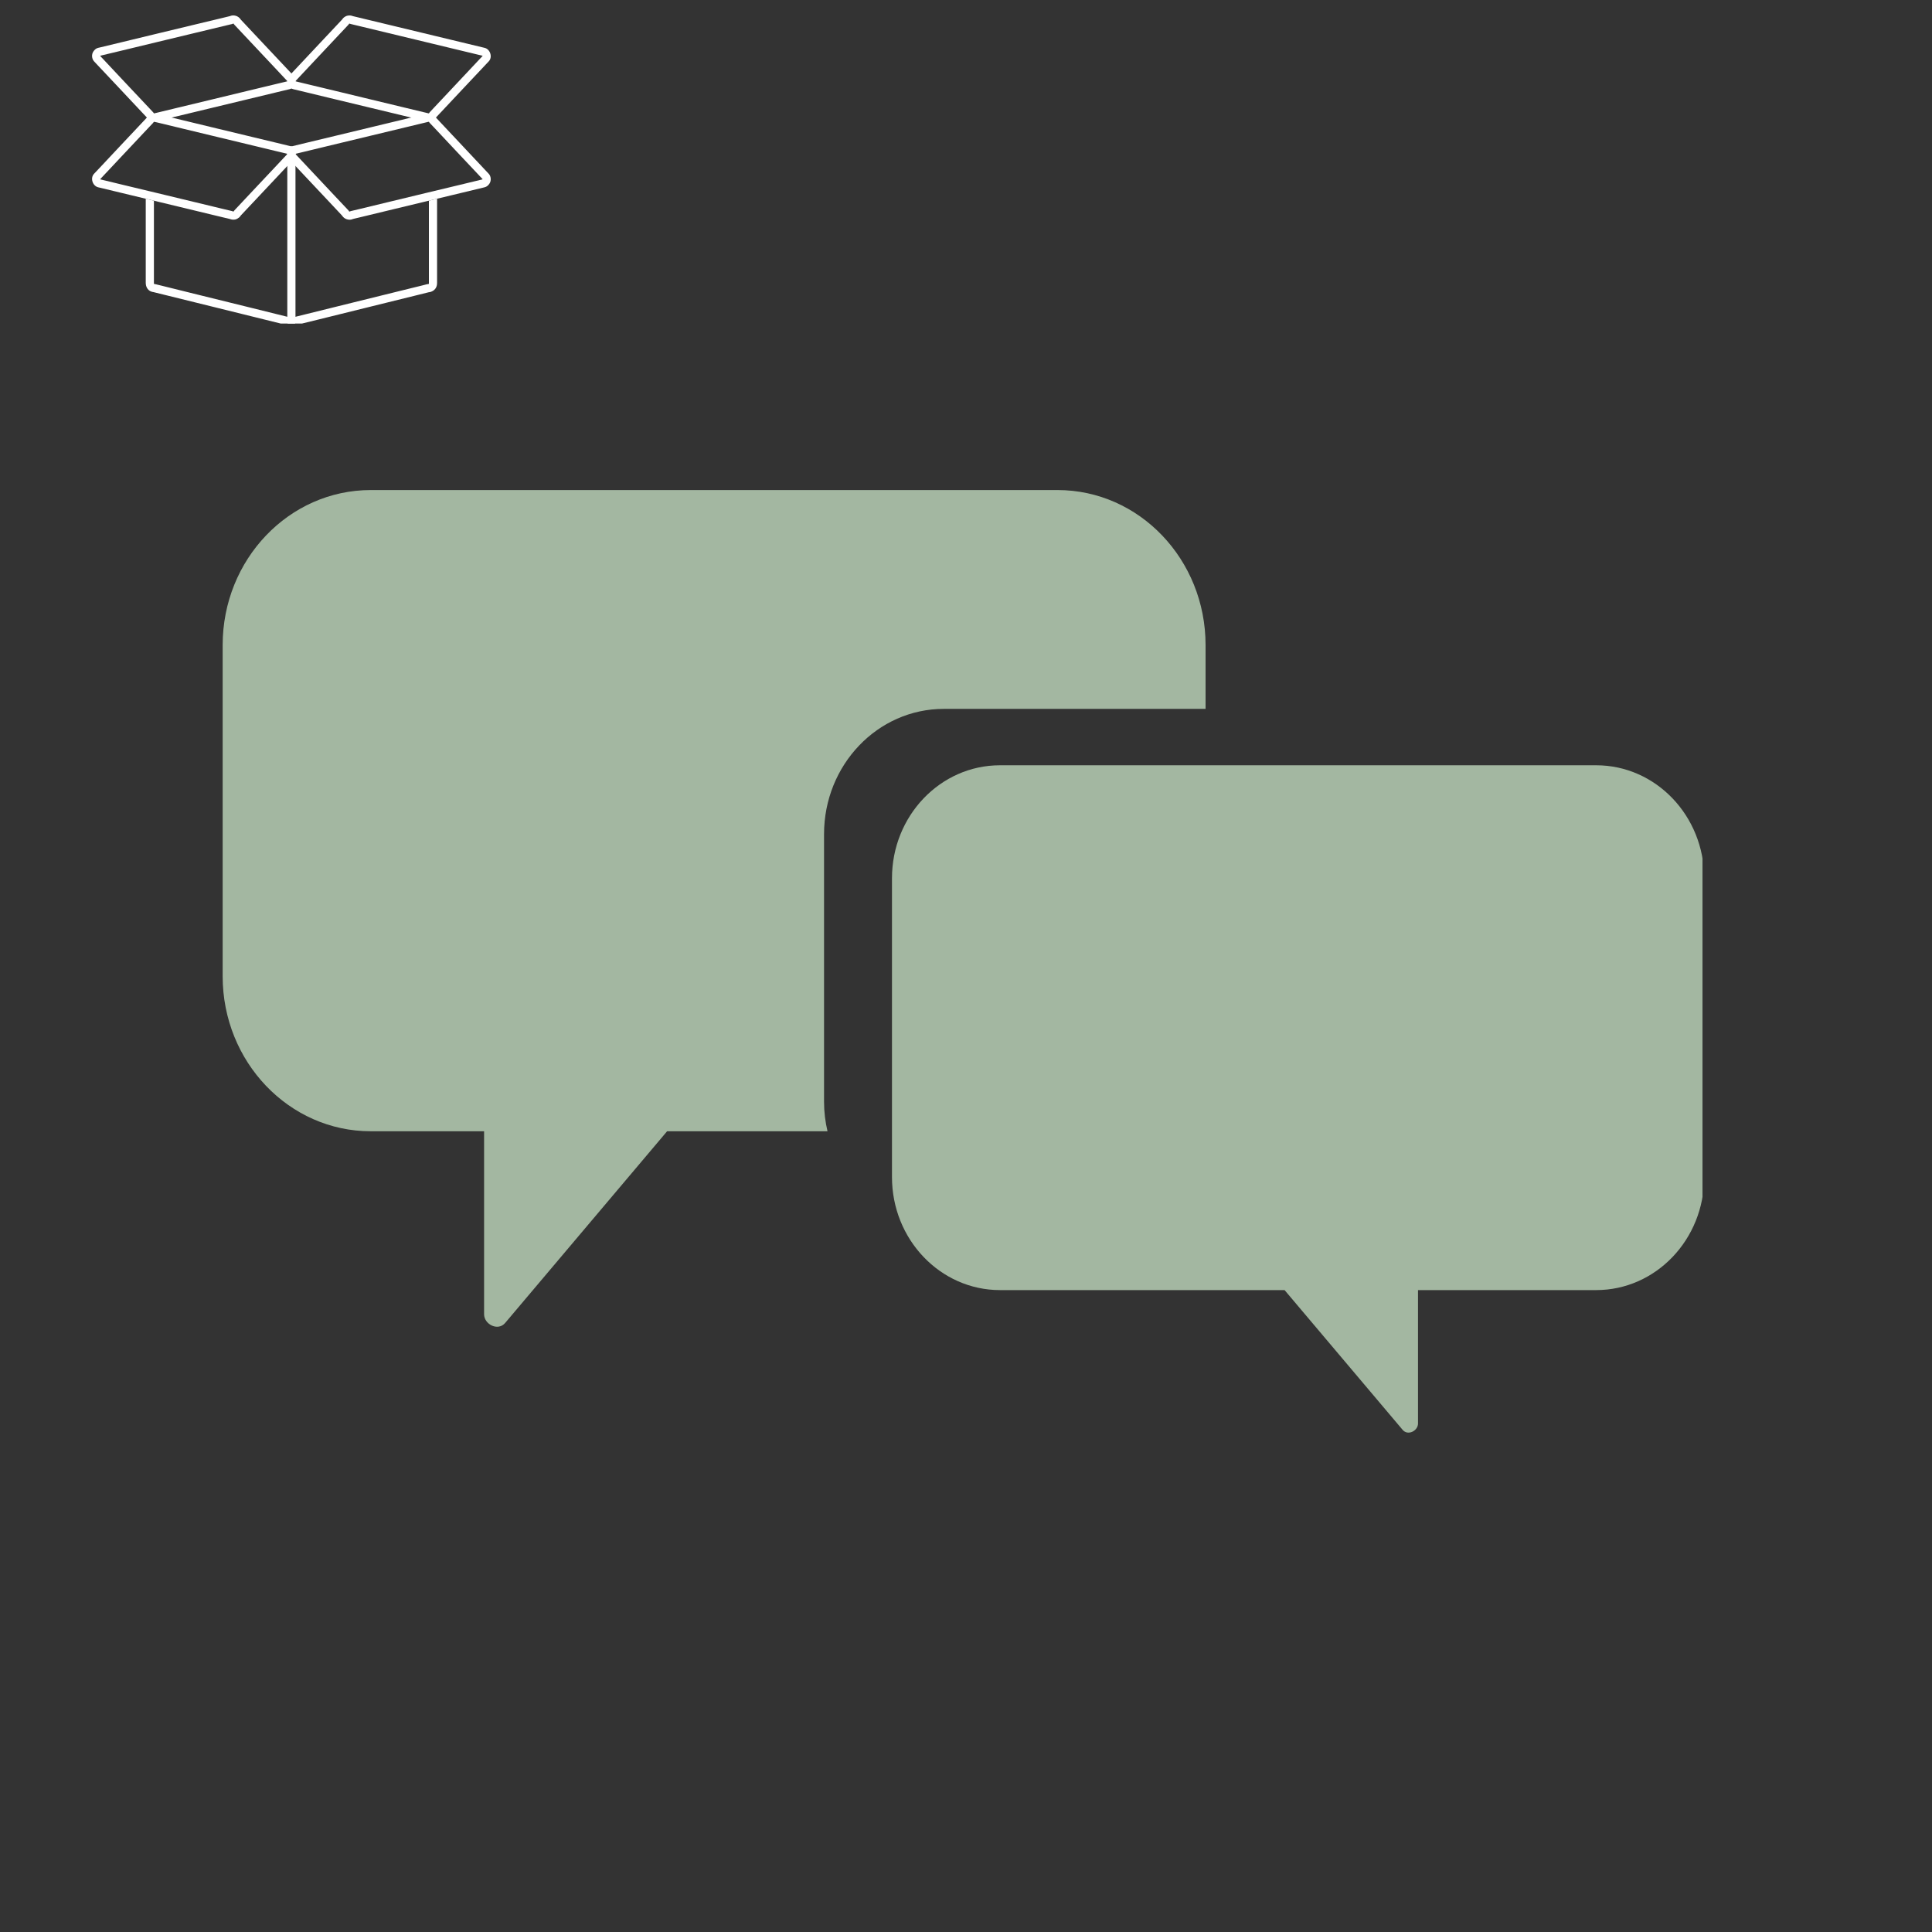 <svg version="1.0" preserveAspectRatio="xMidYMid meet" height="250" viewBox="0 0 187.5 187.5" zoomAndPan="magnify" width="250" xmlns:xlink="http://www.w3.org/1999/xlink" xmlns="http://www.w3.org/2000/svg"><rect x="0" y="0" width="187.5" height="187.5" fill="#333333" stroke="none"/><defs><clipPath id="07a5d92f48"><path clip-rule="nonzero" d="M 14 19 L 43 19 L 43 31.398 L 14 31.398 Z M 14 19"></path></clipPath><clipPath id="7570d8c281"><path clip-rule="nonzero" d="M 8.734 11 L 29 11 L 29 22 L 8.734 22 Z M 8.734 11"></path></clipPath><clipPath id="6a6b0b1983"><path clip-rule="nonzero" d="M 27 11 L 47.629 11 L 47.629 22 L 27 22 Z M 27 11"></path></clipPath><clipPath id="e63ca23f5e"><path clip-rule="nonzero" d="M 27 1.48 L 47.629 1.48 L 47.629 12 L 27 12 Z M 27 1.48"></path></clipPath><clipPath id="9aa62d388d"><path clip-rule="nonzero" d="M 8.734 1.48 L 29 1.48 L 29 12 L 8.734 12 Z M 8.734 1.48"></path></clipPath><clipPath id="751235940a"><path clip-rule="nonzero" d="M 27 14 L 29 14 L 29 31.398 L 27 31.398 Z M 27 14"></path></clipPath><clipPath id="9eb00831cd"><path clip-rule="nonzero" d="M 21.609 47.488 L 117 47.488 L 117 129 L 21.609 129 Z M 21.609 47.488"></path></clipPath><clipPath id="b615dfe6bb"><path clip-rule="nonzero" d="M 86 74 L 165.227 74 L 165.227 139.496 L 86 139.496 Z M 86 74"></path></clipPath></defs><path fill-rule="nonzero" fill-opacity="1" d="M 28.281 14.234 C 28.305 14.219 28.328 14.207 28.352 14.195 C 28.305 14.199 28.258 14.199 28.207 14.195 C 28.23 14.207 28.258 14.219 28.281 14.234 Z M 28.281 14.234" fill="#ffffff"></path><path fill-rule="nonzero" fill-opacity="1" d="M 41.27 11.082 C 41.27 11.078 41.27 11.078 41.27 11.078 C 41.273 11.078 41.277 11.078 41.277 11.078 C 41.297 11.074 41.293 11.07 41.27 11.082 Z M 41.27 11.082" fill="#ffffff"></path><path fill-rule="nonzero" fill-opacity="1" d="M 41.586 27.566 C 41.645 27.531 41.547 27.566 41.586 27.566 Z M 41.586 27.566" fill="#ffffff"></path><g clip-path="url(#07a5d92f48)"><path fill-rule="nonzero" fill-opacity="1" d="M 41.625 19.477 C 41.625 19.863 41.625 20.25 41.625 20.637 C 41.625 22.254 41.625 23.867 41.625 25.484 C 41.625 25.988 41.625 26.492 41.625 27 C 41.625 27.133 41.625 27.266 41.625 27.398 C 41.625 27.43 41.625 27.461 41.625 27.492 C 41.625 27.496 41.625 27.504 41.625 27.512 C 41.625 27.516 41.625 27.52 41.625 27.523 C 41.625 27.523 41.625 27.527 41.625 27.527 C 41.621 27.531 41.617 27.539 41.613 27.547 C 41.613 27.547 41.613 27.547 41.609 27.551 C 41.609 27.555 41.605 27.555 41.605 27.559 C 41.602 27.559 41.594 27.562 41.586 27.566 C 41.59 27.566 41.594 27.566 41.598 27.566 C 41.594 27.566 41.59 27.566 41.586 27.566 C 41.582 27.566 41.582 27.57 41.578 27.57 C 41.582 27.57 41.582 27.566 41.586 27.566 C 41.547 27.57 41.52 27.566 41.465 27.582 C 41.461 27.582 41.453 27.582 41.445 27.586 C 41.41 27.594 41.379 27.602 41.344 27.609 C 41.195 27.648 41.047 27.684 40.898 27.723 C 40.34 27.859 39.785 27.996 39.23 28.133 C 37.566 28.543 35.902 28.957 34.234 29.367 C 32.734 29.738 31.234 30.109 29.738 30.48 C 29.391 30.566 29.043 30.652 28.695 30.738 C 28.672 30.742 28.648 30.746 28.629 30.754 C 28.625 30.754 28.625 30.754 28.625 30.754 C 28.574 30.766 28.523 30.789 28.477 30.801 C 28.484 30.797 28.355 30.82 28.383 30.82 C 28.309 30.824 28.234 30.824 28.164 30.816 C 28.203 30.82 28.125 30.809 28.109 30.805 C 28.078 30.801 28.043 30.789 28.012 30.781 C 28 30.777 27.988 30.773 27.973 30.766 C 27.965 30.762 27.957 30.758 27.941 30.754 C 27.934 30.754 27.934 30.75 27.938 30.754 C 27.938 30.754 27.938 30.754 27.934 30.754 C 27.93 30.75 27.922 30.75 27.914 30.746 C 27.879 30.738 27.84 30.73 27.805 30.723 C 26.723 30.453 25.641 30.188 24.559 29.918 C 22.832 29.492 21.105 29.066 19.379 28.641 C 18.098 28.32 16.812 28.004 15.531 27.688 C 15.406 27.656 15.281 27.629 15.16 27.598 C 15.137 27.59 15.117 27.586 15.098 27.582 C 15.062 27.57 15.039 27.566 14.988 27.566 C 14.984 27.566 14.98 27.566 14.977 27.566 C 14.977 27.562 14.969 27.562 14.965 27.562 C 14.965 27.562 14.965 27.559 14.965 27.559 C 15.012 27.57 14.961 27.547 14.957 27.551 C 14.949 27.543 14.945 27.535 14.938 27.531 C 14.938 27.527 14.938 27.523 14.938 27.52 C 14.938 27.516 14.938 27.516 14.938 27.512 C 14.938 27.297 14.938 27.078 14.938 26.863 C 14.938 25.562 14.938 24.262 14.938 22.961 C 14.938 21.801 14.938 20.641 14.938 19.477 C 14.738 19.43 14.543 19.383 14.348 19.336 C 14.281 19.32 14.211 19.301 14.145 19.285 C 14.145 19.391 14.145 19.492 14.145 19.594 C 14.145 21.297 14.145 23.004 14.145 24.707 C 14.145 25.621 14.145 26.535 14.145 27.453 C 14.145 27.789 14.297 28.121 14.613 28.27 C 14.719 28.316 14.809 28.34 14.914 28.352 C 14.949 28.359 14.984 28.371 15.02 28.379 C 15.418 28.477 15.812 28.574 16.207 28.672 C 17.754 29.055 19.297 29.434 20.84 29.816 C 22.477 30.223 24.117 30.625 25.754 31.031 C 26.27 31.16 26.785 31.285 27.301 31.414 C 27.422 31.441 27.543 31.473 27.664 31.504 C 27.684 31.508 27.707 31.512 27.727 31.52 C 27.621 31.492 27.578 31.457 27.734 31.52 C 27.762 31.531 27.793 31.543 27.82 31.551 C 27.988 31.602 28.172 31.617 28.344 31.613 C 28.559 31.609 28.754 31.539 28.957 31.488 C 29.102 31.453 29.25 31.418 29.395 31.379 C 29.945 31.242 30.5 31.105 31.051 30.973 C 32.715 30.559 34.379 30.148 36.043 29.738 C 37.543 29.367 39.047 28.996 40.551 28.625 C 40.902 28.535 41.254 28.449 41.605 28.363 C 41.629 28.355 41.652 28.352 41.676 28.344 C 41.676 28.344 41.676 28.344 41.68 28.344 C 41.488 28.391 41.742 28.34 41.75 28.34 C 41.785 28.332 41.82 28.32 41.852 28.309 C 42.059 28.23 42.234 28.09 42.328 27.887 C 42.406 27.727 42.418 27.57 42.418 27.398 C 42.418 26.414 42.418 25.426 42.418 24.441 C 42.418 22.723 42.418 21.004 42.418 19.285 C 42.156 19.352 41.891 19.414 41.625 19.477 Z M 14.961 27.559 C 14.957 27.559 14.957 27.559 14.953 27.559 C 14.957 27.559 14.957 27.559 14.961 27.559 Z M 14.949 27.551 C 14.945 27.543 14.941 27.539 14.941 27.539 C 14.941 27.535 14.941 27.535 14.941 27.535 C 14.941 27.539 14.945 27.543 14.949 27.551 Z M 14.938 27.531 C 14.938 27.531 14.938 27.535 14.938 27.535 L 14.941 27.535 C 14.938 27.535 14.938 27.535 14.938 27.531 Z M 14.938 27.531 C 14.938 27.527 14.938 27.527 14.938 27.527 C 14.938 27.523 14.938 27.523 14.938 27.52 C 14.938 27.523 14.938 27.527 14.938 27.531 Z M 14.887 28.344 C 14.895 28.348 14.902 28.348 14.91 28.352 C 14.91 28.352 14.914 28.352 14.914 28.352 C 14.859 28.344 14.867 28.34 14.887 28.344 Z M 14.926 28.355 C 14.934 28.355 14.945 28.355 14.953 28.355 C 14.941 28.355 14.934 28.355 14.926 28.355 Z M 14.926 28.355" fill="#ffffff"></path></g><g clip-path="url(#7570d8c281)"><path fill-rule="nonzero" fill-opacity="1" d="M 28.574 15.363 C 28.73 15.035 28.699 14.695 28.473 14.41 C 28.395 14.305 28.266 14.203 28.137 14.172 C 28.094 14.164 28.047 14.152 28.004 14.141 C 27.766 14.082 27.531 14.027 27.297 13.969 C 26.391 13.754 25.484 13.535 24.578 13.316 C 23.391 13.031 22.199 12.742 21.008 12.457 C 19.887 12.188 18.766 11.918 17.645 11.645 C 16.941 11.477 16.238 11.309 15.539 11.141 C 15.469 11.121 15.398 11.105 15.332 11.09 C 15.316 11.086 15.305 11.082 15.289 11.078 C 15.285 11.078 15.285 11.078 15.281 11.078 C 15.305 11.086 15.332 11.098 15.355 11.105 C 15.312 11.09 15.273 11.074 15.234 11.055 C 15.211 11.047 15.188 11.039 15.16 11.035 C 15.078 11.016 14.992 11.008 14.906 11.016 C 14.719 11.039 14.57 11.102 14.422 11.219 C 14.363 11.266 14.316 11.324 14.27 11.387 C 14.238 11.43 14.211 11.457 14.289 11.371 C 14.277 11.387 14.266 11.398 14.254 11.41 C 14.184 11.488 14.113 11.562 14.043 11.637 C 13.352 12.371 12.664 13.105 11.973 13.836 C 11.203 14.656 10.434 15.477 9.664 16.297 C 9.484 16.488 9.305 16.68 9.125 16.867 C 8.738 17.281 8.984 18.043 9.527 18.176 C 10.078 18.309 10.633 18.441 11.184 18.574 C 12.238 18.828 13.293 19.082 14.348 19.336 C 15.555 19.625 16.762 19.914 17.965 20.207 C 18.969 20.449 19.973 20.691 20.977 20.934 C 21.426 21.039 21.879 21.148 22.328 21.258 C 22.355 21.266 22.344 21.27 22.262 21.23 C 22.438 21.316 22.621 21.336 22.812 21.305 C 22.965 21.277 23.09 21.195 23.211 21.102 C 23.27 21.055 23.316 20.988 23.359 20.93 C 23.41 20.855 23.301 20.988 23.324 20.961 C 23.367 20.918 23.406 20.875 23.449 20.828 C 23.695 20.57 23.941 20.309 24.184 20.047 C 24.996 19.188 25.805 18.324 26.613 17.465 C 27.215 16.82 27.82 16.18 28.422 15.539 C 28.449 15.508 28.48 15.477 28.512 15.441 C 28.66 15.285 28.668 15.039 28.512 14.883 C 28.363 14.734 28.098 14.727 27.949 14.883 C 27.508 15.355 27.062 15.828 26.617 16.301 C 25.789 17.184 24.961 18.066 24.129 18.945 C 23.676 19.434 23.219 19.918 22.762 20.402 C 22.723 20.445 22.703 20.484 22.676 20.527 C 22.727 20.445 22.691 20.504 22.668 20.527 C 22.605 20.586 22.742 20.477 22.668 20.523 C 22.598 20.57 22.754 20.496 22.676 20.523 C 22.648 20.531 22.566 20.543 22.684 20.527 C 22.66 20.531 22.633 20.531 22.609 20.527 C 22.727 20.535 22.625 20.527 22.59 20.516 C 22.711 20.555 22.57 20.5 22.523 20.488 C 22.473 20.477 22.418 20.465 22.367 20.449 C 22.117 20.391 21.863 20.332 21.613 20.27 C 20.691 20.047 19.77 19.824 18.844 19.602 C 17.648 19.316 16.457 19.027 15.262 18.738 C 14.148 18.473 13.039 18.203 11.926 17.938 C 11.246 17.773 10.57 17.609 9.891 17.445 C 9.832 17.434 9.773 17.418 9.711 17.402 C 9.703 17.402 9.691 17.398 9.684 17.395 C 9.699 17.402 9.793 17.449 9.73 17.41 C 9.816 17.465 9.754 17.426 9.734 17.406 C 9.672 17.344 9.781 17.48 9.734 17.406 C 9.691 17.332 9.766 17.492 9.738 17.41 C 9.727 17.383 9.719 17.301 9.73 17.418 C 9.727 17.395 9.73 17.367 9.73 17.344 C 9.727 17.461 9.73 17.359 9.746 17.324 C 9.703 17.445 9.629 17.492 9.691 17.426 C 9.715 17.398 9.738 17.371 9.766 17.344 C 9.859 17.246 9.953 17.148 10.043 17.047 C 10.777 16.27 11.508 15.492 12.238 14.711 C 12.977 13.93 13.711 13.145 14.449 12.359 C 14.582 12.219 14.719 12.074 14.852 11.934 C 14.891 11.891 14.91 11.852 14.941 11.805 C 14.887 11.891 14.922 11.832 14.945 11.809 C 15.008 11.75 14.871 11.859 14.945 11.812 C 15.02 11.766 14.859 11.84 14.941 11.812 C 14.969 11.805 15.051 11.793 14.93 11.809 C 14.957 11.805 14.98 11.805 15.008 11.809 C 14.891 11.801 14.988 11.809 15.023 11.82 C 14.902 11.777 15.043 11.836 15.09 11.848 C 15.145 11.859 15.195 11.871 15.25 11.883 C 15.906 12.043 16.562 12.199 17.219 12.359 C 18.32 12.625 19.422 12.891 20.527 13.156 C 21.723 13.445 22.922 13.73 24.117 14.02 C 25.055 14.246 25.996 14.473 26.934 14.699 C 27.195 14.762 27.461 14.824 27.723 14.887 C 27.781 14.902 27.844 14.918 27.902 14.93 C 27.914 14.934 27.922 14.938 27.934 14.938 C 27.914 14.934 27.82 14.887 27.883 14.926 C 27.801 14.871 27.859 14.906 27.879 14.93 C 27.941 14.992 27.832 14.855 27.879 14.93 C 27.922 15.004 27.852 14.844 27.879 14.926 C 27.887 14.953 27.898 15.035 27.883 14.918 C 27.887 14.941 27.887 14.965 27.883 14.992 C 27.891 14.875 27.883 14.977 27.871 15.008 C 27.875 14.992 27.883 14.977 27.887 14.961 C 27.793 15.156 27.832 15.391 28.031 15.504 C 28.207 15.609 28.48 15.559 28.574 15.363 Z M 28.574 15.363" fill="#ffffff"></path></g><g clip-path="url(#6a6b0b1983)"><path fill-rule="nonzero" fill-opacity="1" d="M 28.672 14.961 C 28.719 15.059 28.684 14.988 28.676 14.961 C 28.652 14.875 28.68 15.055 28.676 14.965 C 28.676 14.938 28.691 14.859 28.672 14.973 C 28.676 14.949 28.684 14.926 28.691 14.902 C 28.656 15.004 28.68 14.934 28.695 14.91 C 28.645 14.996 28.676 14.934 28.699 14.914 C 28.762 14.852 28.625 14.961 28.699 14.91 C 28.652 14.941 28.605 14.945 28.629 14.938 C 28.641 14.938 28.648 14.934 28.656 14.934 C 28.715 14.918 28.777 14.902 28.836 14.891 C 29.098 14.828 29.355 14.766 29.617 14.703 C 30.555 14.477 31.492 14.25 32.43 14.023 C 33.625 13.734 34.82 13.449 36.02 13.16 C 37.121 12.895 38.227 12.629 39.332 12.363 C 39.988 12.203 40.648 12.043 41.309 11.887 C 41.363 11.875 41.418 11.859 41.469 11.848 C 41.512 11.836 41.531 11.828 41.586 11.801 C 41.488 11.848 41.559 11.812 41.586 11.805 C 41.672 11.781 41.492 11.812 41.582 11.805 C 41.609 11.805 41.688 11.82 41.574 11.801 C 41.598 11.805 41.621 11.812 41.645 11.82 C 41.543 11.785 41.613 11.809 41.637 11.824 C 41.555 11.773 41.613 11.805 41.637 11.828 C 41.699 11.891 41.586 11.754 41.637 11.828 C 41.668 11.879 41.633 11.848 41.711 11.934 C 41.844 12.074 41.973 12.215 42.105 12.352 C 42.84 13.137 43.574 13.918 44.309 14.699 C 45.043 15.48 45.777 16.262 46.512 17.039 C 46.641 17.18 46.77 17.316 46.898 17.453 C 46.781 17.328 46.805 17.281 46.832 17.375 C 46.855 17.461 46.828 17.281 46.832 17.371 C 46.836 17.398 46.816 17.477 46.836 17.363 C 46.832 17.387 46.824 17.41 46.816 17.434 C 46.852 17.332 46.828 17.402 46.812 17.426 C 46.867 17.34 46.832 17.398 46.812 17.422 C 46.75 17.484 46.883 17.375 46.809 17.426 C 46.855 17.395 46.906 17.391 46.879 17.398 C 46.871 17.398 46.863 17.402 46.852 17.402 C 46.793 17.418 46.734 17.434 46.676 17.445 C 46 17.609 45.324 17.773 44.652 17.934 C 43.539 18.203 42.43 18.469 41.316 18.734 C 40.125 19.023 38.93 19.312 37.734 19.598 C 36.809 19.82 35.883 20.047 34.957 20.27 C 34.707 20.328 34.453 20.391 34.203 20.449 C 34.148 20.461 34.094 20.477 34.039 20.488 C 33.996 20.5 33.98 20.508 33.926 20.535 C 34.02 20.488 33.949 20.523 33.922 20.531 C 33.836 20.555 34.016 20.523 33.93 20.531 C 33.898 20.531 33.82 20.516 33.934 20.535 C 33.91 20.531 33.887 20.523 33.863 20.516 C 33.965 20.551 33.898 20.527 33.871 20.512 C 33.957 20.562 33.898 20.531 33.875 20.508 C 33.812 20.445 33.922 20.582 33.875 20.508 C 33.84 20.457 33.879 20.488 33.801 20.402 C 33.348 19.922 32.895 19.441 32.441 18.961 C 31.613 18.078 30.785 17.195 29.957 16.316 C 29.508 15.836 29.059 15.359 28.613 14.883 C 28.465 14.727 28.199 14.734 28.051 14.883 C 27.895 15.039 27.902 15.285 28.051 15.445 C 28.496 15.918 28.941 16.391 29.383 16.863 C 30.215 17.746 31.043 18.625 31.871 19.508 C 32.328 19.992 32.781 20.477 33.238 20.965 C 33.098 20.816 33.277 21.027 33.281 21.031 C 33.328 21.09 33.387 21.137 33.449 21.18 C 33.586 21.273 33.742 21.312 33.902 21.324 C 33.98 21.328 34.059 21.312 34.133 21.297 C 34.16 21.289 34.184 21.281 34.207 21.27 C 34.238 21.258 34.27 21.242 34.301 21.23 C 34.23 21.254 34.207 21.266 34.23 21.258 C 34.234 21.258 34.234 21.258 34.238 21.258 C 34.281 21.246 34.328 21.234 34.371 21.223 C 34.609 21.168 34.844 21.109 35.078 21.055 C 35.984 20.836 36.891 20.617 37.797 20.398 C 38.984 20.113 40.176 19.828 41.363 19.539 C 42.488 19.27 43.609 19 44.73 18.73 C 45.434 18.562 46.137 18.391 46.836 18.223 C 46.906 18.207 46.973 18.191 47.043 18.172 C 47.238 18.125 47.387 17.988 47.496 17.828 C 47.691 17.547 47.664 17.109 47.43 16.863 C 47.363 16.793 47.297 16.723 47.23 16.652 C 46.551 15.93 45.871 15.207 45.191 14.48 C 44.418 13.656 43.641 12.828 42.863 12.004 C 42.676 11.805 42.488 11.605 42.301 11.402 C 42.293 11.395 42.281 11.383 42.27 11.371 C 42.312 11.418 42.336 11.457 42.305 11.406 C 42.277 11.363 42.246 11.324 42.211 11.285 C 42.168 11.23 42.098 11.184 42.039 11.141 C 41.91 11.051 41.734 11.016 41.582 11.012 C 41.504 11.012 41.426 11.027 41.352 11.047 C 41.305 11.062 41.246 11.09 41.207 11.105 C 41.285 11.07 41.305 11.07 41.277 11.078 C 41.277 11.078 41.273 11.078 41.27 11.082 C 41.254 11.086 41.238 11.09 41.223 11.094 C 40.672 11.227 40.117 11.359 39.566 11.492 C 38.512 11.746 37.457 12 36.402 12.254 C 35.195 12.543 33.988 12.832 32.785 13.125 C 31.781 13.367 30.777 13.605 29.773 13.848 C 29.32 13.957 28.871 14.066 28.422 14.176 C 28.258 14.215 28.121 14.355 28.027 14.488 C 27.844 14.754 27.855 15.086 27.988 15.363 C 28.082 15.559 28.355 15.609 28.531 15.504 C 28.73 15.391 28.77 15.156 28.672 14.961 Z M 28.672 14.961" fill="#ffffff"></path></g><g clip-path="url(#e63ca23f5e)"><path fill-rule="nonzero" fill-opacity="1" d="M 27.988 7.457 C 27.832 7.785 27.863 8.125 28.09 8.41 C 28.168 8.512 28.297 8.613 28.426 8.645 C 28.469 8.656 28.516 8.668 28.559 8.68 C 28.793 8.734 29.031 8.793 29.266 8.848 C 30.172 9.066 31.078 9.285 31.98 9.504 C 33.172 9.789 34.363 10.074 35.551 10.363 C 36.676 10.633 37.797 10.902 38.918 11.172 C 39.621 11.344 40.324 11.512 41.023 11.68 C 41.094 11.695 41.16 11.715 41.23 11.73 C 41.242 11.734 41.258 11.734 41.273 11.738 C 41.273 11.742 41.277 11.742 41.277 11.742 C 41.254 11.73 41.23 11.723 41.207 11.711 C 41.246 11.73 41.285 11.746 41.328 11.762 C 41.352 11.773 41.375 11.777 41.402 11.785 C 41.484 11.801 41.57 11.812 41.656 11.801 C 41.84 11.781 41.992 11.719 42.141 11.602 C 42.199 11.555 42.246 11.496 42.289 11.434 C 42.32 11.391 42.352 11.359 42.273 11.445 C 42.285 11.434 42.297 11.422 42.309 11.406 C 42.379 11.332 42.449 11.258 42.52 11.18 C 43.211 10.449 43.898 9.715 44.586 8.98 C 45.359 8.16 46.129 7.344 46.898 6.523 C 47.078 6.332 47.258 6.141 47.438 5.949 C 47.824 5.539 47.574 4.773 47.035 4.645 C 46.48 4.512 45.93 4.379 45.379 4.246 C 44.324 3.992 43.27 3.738 42.215 3.484 C 41.008 3.191 39.801 2.902 38.598 2.613 C 37.594 2.371 36.59 2.129 35.582 1.887 C 35.133 1.777 34.684 1.672 34.234 1.562 C 34.207 1.555 34.219 1.551 34.301 1.59 C 34.125 1.504 33.941 1.48 33.75 1.516 C 33.594 1.543 33.469 1.621 33.352 1.715 C 33.293 1.762 33.246 1.832 33.203 1.891 C 33.148 1.965 33.262 1.828 33.238 1.855 C 33.195 1.902 33.152 1.945 33.113 1.988 C 32.867 2.25 32.621 2.512 32.375 2.773 C 31.566 3.633 30.758 4.496 29.949 5.355 C 29.348 5.996 28.742 6.637 28.141 7.281 C 28.109 7.312 28.082 7.344 28.051 7.375 C 27.902 7.531 27.895 7.781 28.051 7.938 C 28.199 8.086 28.465 8.094 28.613 7.938 C 29.055 7.465 29.5 6.988 29.945 6.516 C 30.773 5.637 31.602 4.754 32.43 3.871 C 32.887 3.387 33.344 2.902 33.797 2.418 C 33.84 2.375 33.859 2.336 33.887 2.289 C 33.836 2.375 33.871 2.316 33.891 2.293 C 33.953 2.23 33.82 2.34 33.891 2.297 C 33.965 2.25 33.805 2.324 33.887 2.297 C 33.914 2.285 33.996 2.277 33.879 2.289 C 33.902 2.289 33.93 2.289 33.953 2.289 C 33.836 2.285 33.938 2.293 33.973 2.305 C 33.852 2.262 33.988 2.316 34.039 2.328 C 34.09 2.344 34.145 2.355 34.195 2.367 C 34.445 2.43 34.695 2.488 34.945 2.547 C 35.871 2.77 36.793 2.992 37.719 3.215 C 38.91 3.504 40.105 3.789 41.301 4.078 C 42.41 4.348 43.523 4.613 44.637 4.883 C 45.312 5.047 45.992 5.207 46.668 5.371 C 46.73 5.387 46.789 5.402 46.852 5.414 C 46.859 5.418 46.871 5.418 46.879 5.422 C 46.863 5.418 46.77 5.371 46.832 5.41 C 46.746 5.355 46.809 5.391 46.828 5.414 C 46.891 5.477 46.781 5.34 46.824 5.414 C 46.871 5.488 46.797 5.328 46.824 5.41 C 46.836 5.438 46.844 5.52 46.832 5.398 C 46.832 5.426 46.832 5.449 46.832 5.473 C 46.836 5.359 46.828 5.457 46.816 5.492 C 46.859 5.375 46.934 5.328 46.871 5.395 C 46.848 5.422 46.82 5.445 46.797 5.473 C 46.703 5.574 46.609 5.672 46.516 5.77 C 45.785 6.551 45.055 7.328 44.324 8.105 C 43.586 8.891 42.848 9.676 42.113 10.457 C 41.98 10.602 41.844 10.742 41.711 10.887 C 41.672 10.93 41.648 10.965 41.621 11.012 C 41.676 10.926 41.641 10.988 41.617 11.008 C 41.555 11.07 41.691 10.961 41.617 11.008 C 41.543 11.051 41.703 10.977 41.621 11.008 C 41.594 11.016 41.512 11.023 41.629 11.012 C 41.605 11.016 41.582 11.012 41.555 11.012 C 41.672 11.016 41.574 11.012 41.539 10.996 C 41.656 11.039 41.52 10.984 41.473 10.973 C 41.418 10.961 41.367 10.945 41.312 10.934 C 40.656 10.777 40 10.617 39.344 10.461 C 38.242 10.195 37.141 9.93 36.035 9.664 C 34.84 9.375 33.641 9.086 32.445 8.797 C 31.504 8.57 30.566 8.348 29.629 8.121 C 29.363 8.059 29.102 7.992 28.84 7.93 C 28.781 7.914 28.719 7.902 28.66 7.887 C 28.648 7.883 28.641 7.883 28.629 7.879 C 28.645 7.883 28.742 7.934 28.68 7.891 C 28.762 7.945 28.703 7.91 28.68 7.887 C 28.621 7.824 28.73 7.961 28.684 7.887 C 28.637 7.816 28.711 7.977 28.684 7.895 C 28.676 7.867 28.664 7.785 28.68 7.902 C 28.676 7.879 28.676 7.852 28.68 7.828 C 28.672 7.941 28.68 7.844 28.691 7.809 C 28.688 7.824 28.68 7.84 28.672 7.855 C 28.766 7.66 28.727 7.43 28.531 7.312 C 28.355 7.211 28.082 7.262 27.988 7.457 Z M 27.988 7.457" fill="#ffffff"></path></g><g clip-path="url(#9aa62d388d)"><path fill-rule="nonzero" fill-opacity="1" d="M 27.887 7.855 C 27.844 7.762 27.879 7.832 27.887 7.859 C 27.91 7.945 27.879 7.766 27.887 7.852 C 27.887 7.883 27.871 7.961 27.891 7.844 C 27.887 7.871 27.879 7.895 27.871 7.918 C 27.906 7.816 27.883 7.883 27.863 7.91 C 27.918 7.824 27.887 7.883 27.863 7.906 C 27.801 7.969 27.938 7.859 27.863 7.906 C 27.91 7.875 27.957 7.875 27.934 7.879 C 27.922 7.883 27.914 7.883 27.906 7.887 C 27.844 7.902 27.785 7.914 27.727 7.93 C 27.465 7.992 27.207 8.055 26.945 8.117 C 26.008 8.344 25.07 8.57 24.133 8.793 C 22.938 9.082 21.742 9.371 20.543 9.66 C 19.441 9.926 18.336 10.191 17.23 10.457 C 16.57 10.617 15.914 10.773 15.254 10.934 C 15.199 10.945 15.145 10.957 15.09 10.973 C 15.047 10.98 15.031 10.988 14.977 11.016 C 15.07 10.969 15 11.004 14.977 11.012 C 14.891 11.039 15.07 11.008 14.98 11.012 C 14.949 11.016 14.871 11 14.988 11.02 C 14.965 11.016 14.941 11.008 14.918 10.996 C 15.02 11.031 14.949 11.008 14.922 10.992 C 15.008 11.047 14.949 11.016 14.926 10.992 C 14.863 10.93 14.973 11.066 14.926 10.988 C 14.895 10.938 14.93 10.969 14.852 10.887 C 14.719 10.746 14.59 10.605 14.457 10.465 C 13.723 9.684 12.988 8.902 12.25 8.121 C 11.52 7.34 10.785 6.559 10.051 5.777 C 9.922 5.641 9.793 5.504 9.664 5.367 C 9.781 5.488 9.754 5.535 9.73 5.445 C 9.703 5.359 9.734 5.539 9.73 5.449 C 9.727 5.418 9.742 5.34 9.723 5.457 C 9.727 5.434 9.738 5.41 9.746 5.387 C 9.711 5.488 9.734 5.418 9.75 5.391 C 9.695 5.477 9.73 5.418 9.75 5.395 C 9.812 5.332 9.676 5.441 9.754 5.395 C 9.707 5.426 9.656 5.43 9.684 5.422 C 9.691 5.422 9.699 5.418 9.711 5.414 C 9.77 5.402 9.828 5.387 9.887 5.371 C 10.562 5.211 11.238 5.047 11.91 4.887 C 13.023 4.617 14.133 4.352 15.242 4.082 C 16.438 3.797 17.633 3.508 18.828 3.219 C 19.754 2.996 20.68 2.773 21.605 2.551 C 21.855 2.492 22.109 2.43 22.359 2.371 C 22.414 2.355 22.469 2.344 22.523 2.332 C 22.566 2.32 22.582 2.312 22.637 2.285 C 22.543 2.332 22.613 2.297 22.641 2.289 C 22.727 2.266 22.547 2.293 22.633 2.289 C 22.664 2.289 22.742 2.305 22.625 2.285 C 22.652 2.289 22.676 2.297 22.699 2.305 C 22.598 2.27 22.664 2.293 22.691 2.309 C 22.605 2.258 22.664 2.289 22.688 2.312 C 22.75 2.371 22.641 2.238 22.688 2.312 C 22.719 2.363 22.684 2.332 22.762 2.418 C 23.215 2.898 23.668 3.379 24.117 3.859 C 24.949 4.742 25.777 5.625 26.605 6.504 C 27.055 6.98 27.504 7.461 27.949 7.938 C 28.098 8.094 28.363 8.086 28.512 7.938 C 28.668 7.781 28.66 7.535 28.512 7.375 C 28.066 6.902 27.621 6.43 27.18 5.957 C 26.348 5.074 25.52 4.191 24.691 3.312 C 24.234 2.824 23.781 2.34 23.324 1.855 C 23.465 2.004 23.285 1.793 23.281 1.789 C 23.234 1.73 23.176 1.684 23.113 1.641 C 22.977 1.547 22.82 1.508 22.66 1.496 C 22.582 1.492 22.504 1.508 22.43 1.523 C 22.402 1.531 22.379 1.539 22.355 1.551 C 22.324 1.562 22.293 1.578 22.262 1.59 C 22.332 1.566 22.355 1.555 22.332 1.562 C 22.328 1.562 22.328 1.562 22.324 1.562 C 22.281 1.574 22.234 1.586 22.191 1.594 C 21.953 1.652 21.719 1.707 21.484 1.766 C 20.578 1.984 19.672 2.203 18.766 2.418 C 17.578 2.707 16.387 2.992 15.195 3.277 C 14.074 3.551 12.953 3.82 11.832 4.09 C 11.129 4.258 10.426 4.43 9.727 4.598 C 9.656 4.613 9.59 4.629 9.52 4.645 C 9.324 4.691 9.176 4.832 9.066 4.992 C 8.867 5.273 8.898 5.711 9.133 5.957 C 9.199 6.027 9.266 6.098 9.328 6.168 C 10.008 6.891 10.691 7.613 11.371 8.336 C 12.145 9.164 12.922 9.988 13.699 10.816 C 13.887 11.016 14.074 11.215 14.262 11.414 C 14.27 11.426 14.281 11.438 14.293 11.449 C 14.25 11.402 14.223 11.363 14.258 11.414 C 14.285 11.457 14.316 11.492 14.348 11.535 C 14.395 11.59 14.465 11.637 14.523 11.68 C 14.652 11.766 14.828 11.805 14.98 11.805 C 15.059 11.805 15.137 11.793 15.211 11.77 C 15.258 11.758 15.316 11.73 15.355 11.711 C 15.277 11.75 15.258 11.746 15.285 11.742 C 15.285 11.742 15.289 11.738 15.293 11.738 C 15.309 11.734 15.324 11.73 15.34 11.727 C 15.891 11.594 16.445 11.461 16.996 11.328 C 18.051 11.074 19.105 10.82 20.16 10.566 C 21.367 10.277 22.574 9.984 23.777 9.695 C 24.781 9.453 25.785 9.211 26.789 8.969 C 27.238 8.863 27.691 8.754 28.141 8.645 C 28.305 8.605 28.441 8.465 28.535 8.332 C 28.719 8.066 28.707 7.734 28.574 7.457 C 28.48 7.262 28.207 7.211 28.031 7.312 C 27.832 7.43 27.793 7.66 27.887 7.855 Z M 27.887 7.855" fill="#ffffff"></path></g><g clip-path="url(#751235940a)"><path fill-rule="nonzero" fill-opacity="1" d="M 27.883 14.598 C 27.883 14.863 27.883 15.133 27.883 15.402 C 27.883 16.105 27.883 16.805 27.883 17.508 C 27.883 18.484 27.883 19.465 27.883 20.441 C 27.883 21.535 27.883 22.633 27.883 23.73 C 27.883 24.785 27.883 25.844 27.883 26.898 C 27.883 27.762 27.883 28.621 27.883 29.48 C 27.883 29.988 27.883 30.496 27.883 31.004 C 27.883 31.074 27.883 31.145 27.883 31.219 C 27.883 31.434 28.062 31.613 28.281 31.613 C 28.496 31.613 28.676 31.434 28.676 31.219 C 28.676 30.949 28.676 30.68 28.676 30.414 C 28.676 29.711 28.676 29.008 28.676 28.305 C 28.676 27.328 28.676 26.352 28.676 25.375 C 28.676 24.277 28.676 23.184 28.676 22.086 C 28.676 21.031 28.676 19.973 28.676 18.914 C 28.676 18.055 28.676 17.195 28.676 16.332 C 28.676 15.828 28.676 15.32 28.676 14.812 C 28.676 14.738 28.676 14.668 28.676 14.598 C 28.676 14.379 28.496 14.199 28.281 14.199 C 28.062 14.199 27.883 14.379 27.883 14.598 Z M 27.883 14.598" fill="#ffffff"></path></g><g clip-path="url(#9eb00831cd)"><path fill-rule="nonzero" fill-opacity="1" d="M 79.973 106.93 L 79.973 80.953 C 79.973 74.238 85.172 68.797 91.59 68.797 L 117 68.797 L 117 62.602 C 117 54.297 110.562 47.559 102.629 47.559 L 35.98 47.559 C 28.047 47.559 21.609 54.297 21.609 62.605 L 21.609 94.746 C 21.609 103.051 28.047 109.789 35.98 109.789 L 46.98 109.789 L 46.98 127.547 C 46.98 128.527 48.324 129.219 49.023 128.395 C 54.266 122.195 59.5 115.992 64.742 109.789 L 80.309 109.789 C 80.094 108.871 79.973 107.918 79.973 106.93 Z M 79.973 106.93" fill="#a3b7a1"></path></g><g clip-path="url(#b615dfe6bb)"><path fill-rule="nonzero" fill-opacity="1" d="M 86.566 85.238 L 86.566 114.234 C 86.566 120.289 91.258 125.203 97.047 125.203 L 124.668 125.203 C 128.488 129.723 132.305 134.242 136.125 138.766 C 136.633 139.371 137.617 138.863 137.617 138.152 L 137.617 125.203 L 154.91 125.203 C 160.699 125.203 165.391 120.289 165.391 114.234 L 165.391 85.238 C 165.391 79.184 160.699 74.27 154.91 74.27 L 97.047 74.27 C 91.258 74.27 86.566 79.18 86.566 85.238 Z M 86.566 85.238" fill="#a3b7a1"></path></g></svg>